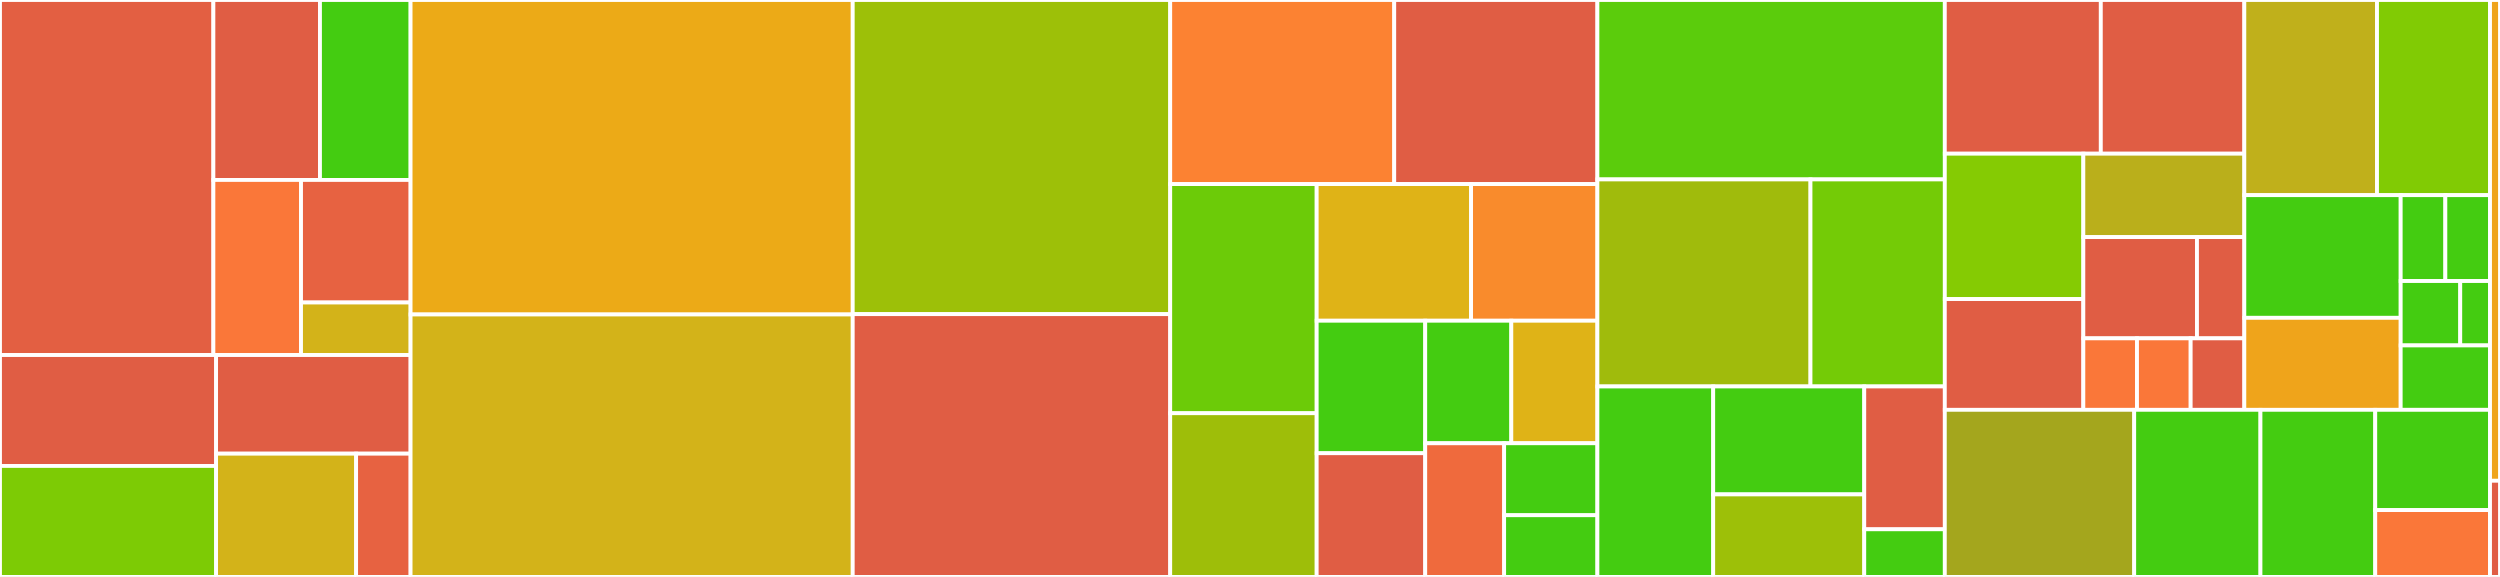 <svg baseProfile="full" width="650" height="150" viewBox="0 0 650 150" version="1.1"
xmlns="http://www.w3.org/2000/svg" xmlns:ev="http://www.w3.org/2001/xml-events"
xmlns:xlink="http://www.w3.org/1999/xlink">

<rect x="0" y="0" width="650" height="150" fill="#333333" stroke="none"/>

<style>rect.s{mask:url(#mask);}</style>
<defs>
  <pattern id="white" width="4" height="4" patternUnits="userSpaceOnUse" patternTransform="rotate(45)">
    <rect width="2" height="2" transform="translate(0,0)" fill="white"></rect>
  </pattern>
  <mask id="mask">
    <rect x="0" y="0" width="100%" height="100%" fill="url(#white)"></rect>
  </mask>
</defs>

<rect x="0" y="0" width="55.481" height="92.308" fill="#e35f42" stroke="white" stroke-width="1" class=" tooltipped" data-content="index/codec/KNN80Codec/KNN80DocValuesConsumer.java"><title>index/codec/KNN80Codec/KNN80DocValuesConsumer.java</title></rect>
<rect x="55.481" y="0" width="27.712" height="46.786" fill="#e05d44" stroke="white" stroke-width="1" class=" tooltipped" data-content="index/codec/KNN80Codec/KNN80Codec.java"><title>index/codec/KNN80Codec/KNN80Codec.java</title></rect>
<rect x="83.193" y="0" width="23.555" height="46.786" fill="#4c1" stroke="white" stroke-width="1" class=" tooltipped" data-content="index/codec/KNN80Codec/KNN80CompoundFormat.java"><title>index/codec/KNN80Codec/KNN80CompoundFormat.java</title></rect>
<rect x="55.481" y="46.786" width="22.786" height="45.522" fill="#fa7739" stroke="white" stroke-width="1" class=" tooltipped" data-content="index/codec/KNN80Codec/KNN80DocValuesReader.java"><title>index/codec/KNN80Codec/KNN80DocValuesReader.java</title></rect>
<rect x="78.267" y="46.786" width="28.482" height="31.865" fill="#e76241" stroke="white" stroke-width="1" class=" tooltipped" data-content="index/codec/KNN80Codec/KNN80BinaryDocValues.java"><title>index/codec/KNN80Codec/KNN80BinaryDocValues.java</title></rect>
<rect x="78.267" y="78.651" width="28.482" height="13.656" fill="#d3b319" stroke="white" stroke-width="1" class=" tooltipped" data-content="index/codec/KNN80Codec/KNN80DocValuesFormat.java"><title>index/codec/KNN80Codec/KNN80DocValuesFormat.java</title></rect>
<rect x="0" y="92.308" width="56.184" height="28.846" fill="#e05d44" stroke="white" stroke-width="1" class=" tooltipped" data-content="index/codec/KNN86Codec/KNN86Codec.java"><title>index/codec/KNN86Codec/KNN86Codec.java</title></rect>
<rect x="0" y="121.154" width="56.184" height="28.846" fill="#7dcb05" stroke="white" stroke-width="1" class=" tooltipped" data-content="index/codec/KNN87Codec/KNN87Codec.java"><title>index/codec/KNN87Codec/KNN87Codec.java</title></rect>
<rect x="56.184" y="92.308" width="50.565" height="25.641" fill="#e05d44" stroke="white" stroke-width="1" class=" tooltipped" data-content="index/codec/KNN84Codec/KNN84Codec.java"><title>index/codec/KNN84Codec/KNN84Codec.java</title></rect>
<rect x="56.184" y="117.949" width="36.407" height="32.051" fill="#d3b319" stroke="white" stroke-width="1" class=" tooltipped" data-content="index/codec/KNNCodecUtil.java"><title>index/codec/KNNCodecUtil.java</title></rect>
<rect x="92.59" y="117.949" width="14.158" height="32.051" fill="#e76241" stroke="white" stroke-width="1" class=" tooltipped" data-content="index/codec/BinaryDocValuesSub.java"><title>index/codec/BinaryDocValuesSub.java</title></rect>
<rect x="106.749" y="0" width="114.96" height="81.767" fill="#ecaa17" stroke="white" stroke-width="1" class=" tooltipped" data-content="index/KNNVectorFieldMapper.java"><title>index/KNNVectorFieldMapper.java</title></rect>
<rect x="106.749" y="81.767" width="114.96" height="68.233" fill="#d3b319" stroke="white" stroke-width="1" class=" tooltipped" data-content="index/KNNSettings.java"><title>index/KNNSettings.java</title></rect>
<rect x="221.709" y="0" width="82.547" height="81.675" fill="#9dc008" stroke="white" stroke-width="1" class=" tooltipped" data-content="index/KNNIndexCache.java"><title>index/KNNIndexCache.java</title></rect>
<rect x="221.709" y="81.675" width="82.547" height="68.325" fill="#e05d44" stroke="white" stroke-width="1" class=" tooltipped" data-content="index/KNNQueryBuilder.java"><title>index/KNNQueryBuilder.java</title></rect>
<rect x="304.255" y="0" width="58.244" height="47.86" fill="#fc8232" stroke="white" stroke-width="1" class=" tooltipped" data-content="index/v2011/KNNIndex.java"><title>index/v2011/KNNIndex.java</title></rect>
<rect x="362.5" y="0" width="52.826" height="47.86" fill="#e05d44" stroke="white" stroke-width="1" class=" tooltipped" data-content="index/KNNCircuitBreaker.java"><title>index/KNNCircuitBreaker.java</title></rect>
<rect x="304.255" y="47.86" width="38.081" height="59.582" fill="#6ccb08" stroke="white" stroke-width="1" class=" tooltipped" data-content="index/KNNWeight.java"><title>index/KNNWeight.java</title></rect>
<rect x="304.255" y="107.442" width="38.081" height="42.558" fill="#9ebe09" stroke="white" stroke-width="1" class=" tooltipped" data-content="index/KNNIndexShard.java"><title>index/KNNIndexShard.java</title></rect>
<rect x="342.337" y="47.86" width="40.144" height="35.527" fill="#dfb317" stroke="white" stroke-width="1" class=" tooltipped" data-content="index/KNNVectorScriptDocValues.java"><title>index/KNNVectorScriptDocValues.java</title></rect>
<rect x="382.481" y="47.86" width="32.845" height="35.527" fill="#f98b2c" stroke="white" stroke-width="1" class=" tooltipped" data-content="index/KNNQuery.java"><title>index/KNNQuery.java</title></rect>
<rect x="342.337" y="83.387" width="28.222" height="34.455" fill="#4c1" stroke="white" stroke-width="1" class=" tooltipped" data-content="index/KNNVectorIndexFieldData.java"><title>index/KNNVectorIndexFieldData.java</title></rect>
<rect x="342.337" y="117.842" width="28.222" height="32.158" fill="#e05d44" stroke="white" stroke-width="1" class=" tooltipped" data-content="index/KNNScorer.java"><title>index/KNNScorer.java</title></rect>
<rect x="370.559" y="83.387" width="22.383" height="31.858" fill="#4c1" stroke="white" stroke-width="1" class=" tooltipped" data-content="index/SpaceTypes.java"><title>index/SpaceTypes.java</title></rect>
<rect x="392.942" y="83.387" width="22.383" height="31.858" fill="#dfb317" stroke="white" stroke-width="1" class=" tooltipped" data-content="index/VectorField.java"><title>index/VectorField.java</title></rect>
<rect x="370.559" y="115.245" width="20.518" height="34.755" fill="#ef6a3d" stroke="white" stroke-width="1" class=" tooltipped" data-content="index/KNNVectorDVLeafFieldData.java"><title>index/KNNVectorDVLeafFieldData.java</title></rect>
<rect x="391.077" y="115.245" width="24.249" height="18.714" fill="#4c1" stroke="white" stroke-width="1" class=" tooltipped" data-content="index/util/NmsLibVersion.java"><title>index/util/NmsLibVersion.java</title></rect>
<rect x="391.077" y="133.959" width="24.249" height="16.041" fill="#4c1" stroke="white" stroke-width="1" class=" tooltipped" data-content="index/KNNQueryResult.java"><title>index/KNNQueryResult.java</title></rect>
<rect x="415.326" y="0" width="90.326" height="46.651" fill="#5bcc0c" stroke="white" stroke-width="1" class=" tooltipped" data-content="plugin/script/KNNScoringUtil.java"><title>plugin/script/KNNScoringUtil.java</title></rect>
<rect x="415.326" y="46.651" width="55.4" height="53.828" fill="#a0bb0c" stroke="white" stroke-width="1" class=" tooltipped" data-content="plugin/script/KNNScoringSpace.java"><title>plugin/script/KNNScoringSpace.java</title></rect>
<rect x="470.726" y="46.651" width="34.926" height="53.828" fill="#74cb06" stroke="white" stroke-width="1" class=" tooltipped" data-content="plugin/script/KNNScoringSpaceUtil.java"><title>plugin/script/KNNScoringSpaceUtil.java</title></rect>
<rect x="415.326" y="100.478" width="30.109" height="49.522" fill="#4c1" stroke="white" stroke-width="1" class=" tooltipped" data-content="plugin/script/KNNScoreScript.java"><title>plugin/script/KNNScoreScript.java</title></rect>
<rect x="445.434" y="100.478" width="39.272" height="28.062" fill="#4c1" stroke="white" stroke-width="1" class=" tooltipped" data-content="plugin/script/KNNScoreScriptFactory.java"><title>plugin/script/KNNScoreScriptFactory.java</title></rect>
<rect x="445.434" y="128.541" width="39.272" height="21.459" fill="#9dc008" stroke="white" stroke-width="1" class=" tooltipped" data-content="plugin/script/KNNScoringSpaceFactory.java"><title>plugin/script/KNNScoringSpaceFactory.java</title></rect>
<rect x="484.706" y="100.478" width="20.945" height="37.141" fill="#e05d44" stroke="white" stroke-width="1" class=" tooltipped" data-content="plugin/script/KNNScoringScriptEngine.java"><title>plugin/script/KNNScoringScriptEngine.java</title></rect>
<rect x="484.706" y="137.62" width="20.945" height="12.38" fill="#4c1" stroke="white" stroke-width="1" class=" tooltipped" data-content="plugin/script/KNNWhitelistExtension.java"><title>plugin/script/KNNWhitelistExtension.java</title></rect>
<rect x="505.652" y="0" width="40.559" height="39.958" fill="#e05d44" stroke="white" stroke-width="1" class=" tooltipped" data-content="plugin/transport/KNNStatsResponse.java"><title>plugin/transport/KNNStatsResponse.java</title></rect>
<rect x="546.211" y="0" width="37.315" height="39.958" fill="#e05d44" stroke="white" stroke-width="1" class=" tooltipped" data-content="plugin/transport/KNNStatsRequest.java"><title>plugin/transport/KNNStatsRequest.java</title></rect>
<rect x="505.652" y="39.958" width="36.017" height="37.798" fill="#85cb03" stroke="white" stroke-width="1" class=" tooltipped" data-content="plugin/transport/KNNStatsTransportAction.java"><title>plugin/transport/KNNStatsTransportAction.java</title></rect>
<rect x="505.652" y="77.756" width="36.017" height="28.799" fill="#e05d44" stroke="white" stroke-width="1" class=" tooltipped" data-content="plugin/transport/KNNStatsNodeResponse.java"><title>plugin/transport/KNNStatsNodeResponse.java</title></rect>
<rect x="541.668" y="39.958" width="41.857" height="21.683" fill="#baaf1b" stroke="white" stroke-width="1" class=" tooltipped" data-content="plugin/transport/KNNWarmupTransportAction.java"><title>plugin/transport/KNNWarmupTransportAction.java</title></rect>
<rect x="541.668" y="61.641" width="29.546" height="26.329" fill="#e05d44" stroke="white" stroke-width="1" class=" tooltipped" data-content="plugin/transport/KNNStatsNodeRequest.java"><title>plugin/transport/KNNStatsNodeRequest.java</title></rect>
<rect x="571.215" y="61.641" width="12.311" height="26.329" fill="#e05d44" stroke="white" stroke-width="1" class=" tooltipped" data-content="plugin/transport/KNNWarmupResponse.java"><title>plugin/transport/KNNWarmupResponse.java</title></rect>
<rect x="541.668" y="87.97" width="13.952" height="18.585" fill="#fa7739" stroke="white" stroke-width="1" class=" tooltipped" data-content="plugin/transport/KNNStatsAction.java"><title>plugin/transport/KNNStatsAction.java</title></rect>
<rect x="555.621" y="87.97" width="13.952" height="18.585" fill="#fa7739" stroke="white" stroke-width="1" class=" tooltipped" data-content="plugin/transport/KNNWarmupAction.java"><title>plugin/transport/KNNWarmupAction.java</title></rect>
<rect x="569.573" y="87.97" width="13.952" height="18.585" fill="#e05d44" stroke="white" stroke-width="1" class=" tooltipped" data-content="plugin/transport/KNNWarmupRequest.java"><title>plugin/transport/KNNWarmupRequest.java</title></rect>
<rect x="583.526" y="0" width="34.496" height="50.74" fill="#c0b01b" stroke="white" stroke-width="1" class=" tooltipped" data-content="plugin/stats/StatNames.java"><title>plugin/stats/StatNames.java</title></rect>
<rect x="618.022" y="0" width="29.385" height="50.74" fill="#81cb04" stroke="white" stroke-width="1" class=" tooltipped" data-content="plugin/stats/KNNStatsConfig.java"><title>plugin/stats/KNNStatsConfig.java</title></rect>
<rect x="583.526" y="50.74" width="40.652" height="31.894" fill="#4c1" stroke="white" stroke-width="1" class=" tooltipped" data-content="plugin/stats/KNNCounter.java"><title>plugin/stats/KNNCounter.java</title></rect>
<rect x="583.526" y="82.634" width="40.652" height="23.92" fill="#efa41b" stroke="white" stroke-width="1" class=" tooltipped" data-content="plugin/stats/KNNStats.java"><title>plugin/stats/KNNStats.java</title></rect>
<rect x="624.177" y="50.74" width="11.615" height="22.326" fill="#4c1" stroke="white" stroke-width="1" class=" tooltipped" data-content="plugin/stats/suppliers/KNNCacheSupplier.java"><title>plugin/stats/suppliers/KNNCacheSupplier.java</title></rect>
<rect x="635.792" y="50.74" width="11.615" height="22.326" fill="#4c1" stroke="white" stroke-width="1" class=" tooltipped" data-content="plugin/stats/suppliers/KNNCounterSupplier.java"><title>plugin/stats/suppliers/KNNCounterSupplier.java</title></rect>
<rect x="624.177" y="73.066" width="15.486" height="16.744" fill="#4c1" stroke="white" stroke-width="1" class=" tooltipped" data-content="plugin/stats/suppliers/KNNInnerCacheStatsSupplier.java"><title>plugin/stats/suppliers/KNNInnerCacheStatsSupplier.java</title></rect>
<rect x="639.664" y="73.066" width="7.743" height="16.744" fill="#4c1" stroke="white" stroke-width="1" class=" tooltipped" data-content="plugin/stats/suppliers/KNNCircuitBreakerSupplier.java"><title>plugin/stats/suppliers/KNNCircuitBreakerSupplier.java</title></rect>
<rect x="624.177" y="89.811" width="23.23" height="16.744" fill="#4c1" stroke="white" stroke-width="1" class=" tooltipped" data-content="plugin/stats/KNNStat.java"><title>plugin/stats/KNNStat.java</title></rect>
<rect x="505.652" y="106.555" width="49.241" height="43.445" fill="#a4a61d" stroke="white" stroke-width="1" class=" tooltipped" data-content="plugin/rest/RestKNNStatsHandler.java"><title>plugin/rest/RestKNNStatsHandler.java</title></rect>
<rect x="554.893" y="106.555" width="32.828" height="43.445" fill="#4c1" stroke="white" stroke-width="1" class=" tooltipped" data-content="plugin/rest/RestKNNWarmupHandler.java"><title>plugin/rest/RestKNNWarmupHandler.java</title></rect>
<rect x="587.72" y="106.555" width="29.843" height="43.445" fill="#4c1" stroke="white" stroke-width="1" class=" tooltipped" data-content="plugin/KNNPlugin.java"><title>plugin/KNNPlugin.java</title></rect>
<rect x="617.564" y="106.555" width="29.843" height="26.067" fill="#4c1" stroke="white" stroke-width="1" class=" tooltipped" data-content="plugin/KNNEngineFactory.java"><title>plugin/KNNEngineFactory.java</title></rect>
<rect x="617.564" y="132.622" width="29.843" height="17.378" fill="#fa7739" stroke="white" stroke-width="1" class=" tooltipped" data-content="plugin/KNNCodecService.java"><title>plugin/KNNCodecService.java</title></rect>
<rect x="647.407" y="0" width="2.593" height="125" fill="#efa41b" stroke="white" stroke-width="1" class=" tooltipped" data-content="common/exception/KNNInvalidIndicesException.java"><title>common/exception/KNNInvalidIndicesException.java</title></rect>
<rect x="647.407" y="125" width="2.593" height="25" fill="#e05d44" stroke="white" stroke-width="1" class=" tooltipped" data-content="common/KNNConstants.java"><title>common/KNNConstants.java</title></rect>
</svg>